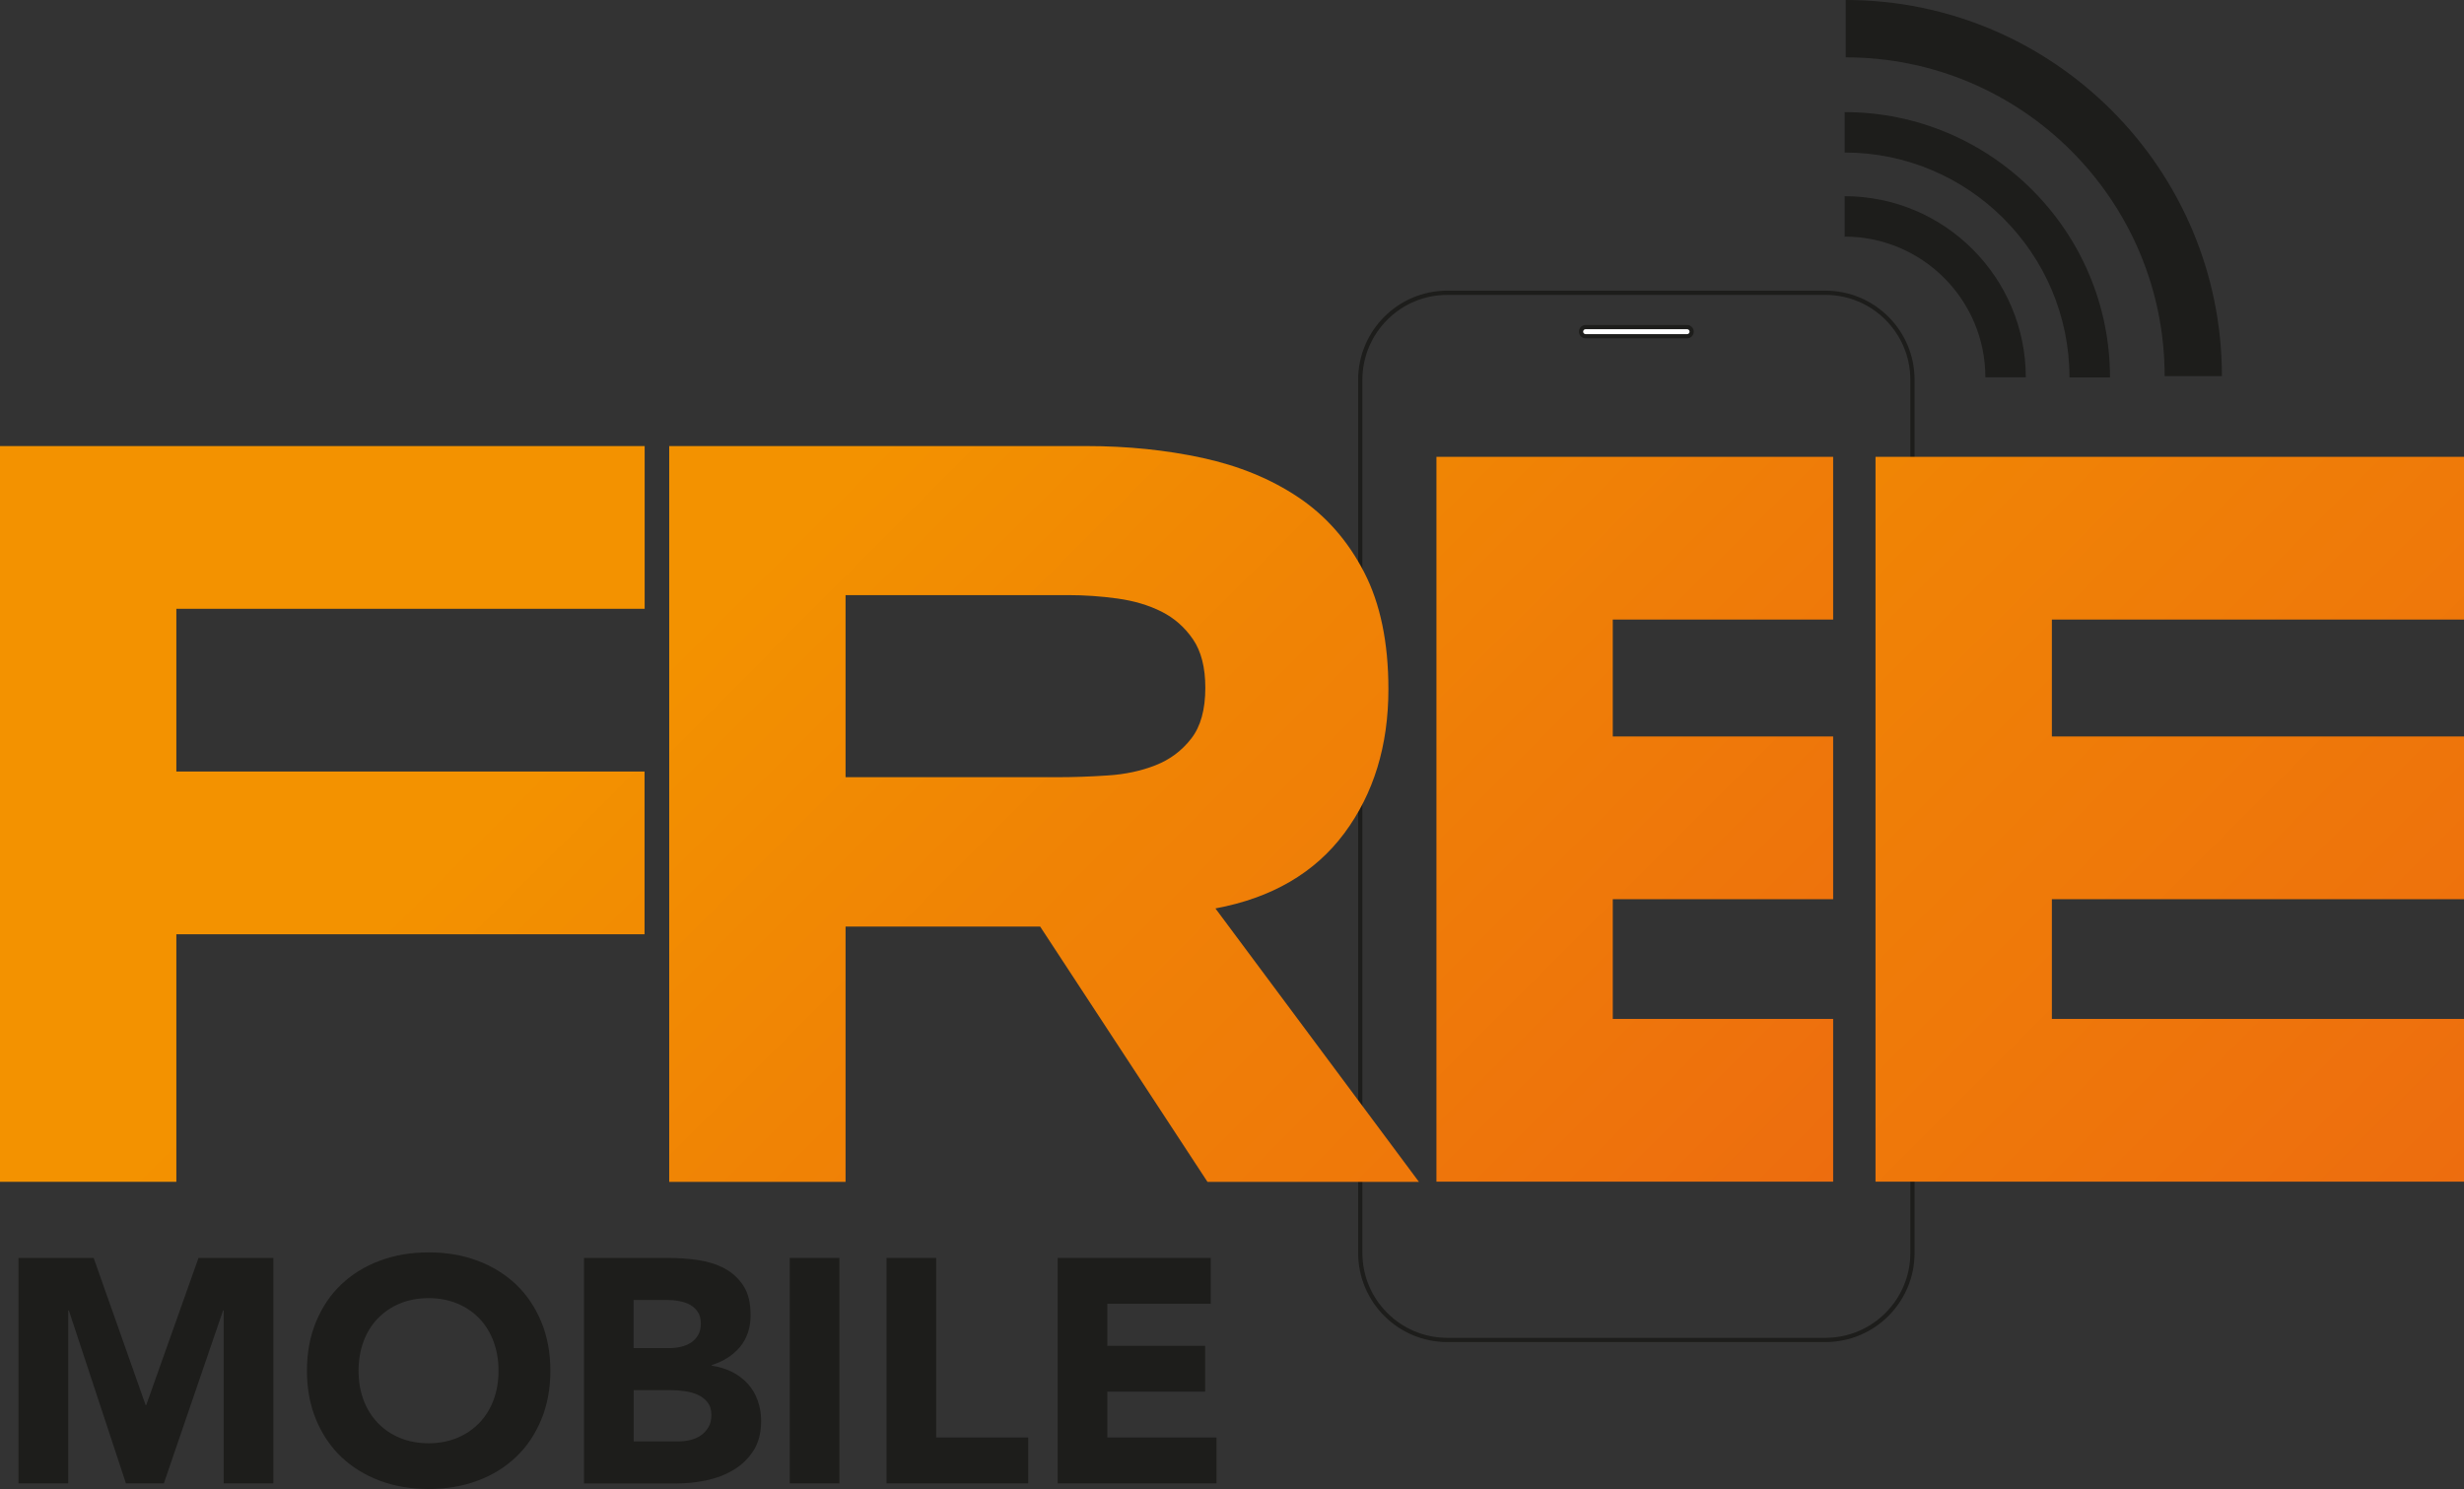<svg viewBox="0 0 226.77 137.07" xmlns:xlink="http://www.w3.org/1999/xlink" xmlns="http://www.w3.org/2000/svg" data-name="Capa 2" id="uuid-762f7fb4-d25a-467a-b448-ceb83343bac2">
  <rect x="0" y="0" width="226.77" height="137.07" fill="#333333" stroke="none"/>
  <defs>
    <style>
      .uuid-6867d526-55ac-41a7-bdd9-1c8c39ed08ef {
        fill: none;
      }

      .uuid-6867d526-55ac-41a7-bdd9-1c8c39ed08ef, .uuid-7a4a3168-173d-4477-9409-26bf1bcfbb27 {
        stroke: #1d1d1b;
        stroke-miterlimit: 10;
        stroke-width: .39px;
      }

      .uuid-f583ef53-1a4f-439e-8838-e6a1028348b5 {
        fill: url(#uuid-aacde380-640e-49eb-b7db-3e9970d84a1a);
      }

      .uuid-f583ef53-1a4f-439e-8838-e6a1028348b5, .uuid-2c53b584-dd19-494b-979e-58a357a7c1d0, .uuid-b54abcb7-eeae-457a-89d9-80550aa7ad45, .uuid-9181fb05-0688-4bb2-b2e1-7bd6943ce52d, .uuid-0dcb19ad-07c3-4e99-abab-63d1e6943ddf, .uuid-6f37021d-de44-4fe1-bb5f-c89bd5d5f845, .uuid-05544bd7-e76b-4e87-ba52-777c9d7e38c7, .uuid-5c76aa0c-1d8e-472b-8b84-add7e602d9e6 {
        stroke-width: 0px;
      }

      .uuid-7a4a3168-173d-4477-9409-26bf1bcfbb27 {
        fill: #fff;
      }

      .uuid-2c53b584-dd19-494b-979e-58a357a7c1d0 {
        fill: url(#uuid-780e50eb-ce14-44f0-b4af-268a728f4de1);
      }

      .uuid-b54abcb7-eeae-457a-89d9-80550aa7ad45 {
        fill: #1d1d1b;
      }

      .uuid-9181fb05-0688-4bb2-b2e1-7bd6943ce52d {
        fill: url(#uuid-11853444-9cc9-4c03-9f06-3a770742476d);
      }

      .uuid-0dcb19ad-07c3-4e99-abab-63d1e6943ddf {
        fill: url(#uuid-b4521431-1141-47f2-9004-d180369dc99d);
      }

      .uuid-6f37021d-de44-4fe1-bb5f-c89bd5d5f845 {
        fill: url(#uuid-ea9594c4-6c0f-47d2-b958-9935e41418da);
      }

      .uuid-05544bd7-e76b-4e87-ba52-777c9d7e38c7 {
        fill: url(#uuid-afba51a3-0151-4488-bbe6-f37723fb424f);
      }

      .uuid-5c76aa0c-1d8e-472b-8b84-add7e602d9e6 {
        fill: url(#uuid-3a7385f7-fed7-4eb8-b6e5-5473b2602f33);
      }
    </style>
    <linearGradient gradientUnits="userSpaceOnUse" y2="407.44" x2="362.18" y1="82.47" x1="37.22" id="uuid-3a7385f7-fed7-4eb8-b6e5-5473b2602f33">
      <stop stop-color="#f39200" offset="0"></stop>
      <stop stop-color="#f08305" offset=".09"></stop>
      <stop stop-color="#ed6c0f" offset=".29"></stop>
      <stop stop-color="#ea5b15" offset=".49"></stop>
      <stop stop-color="#e95119" offset=".72"></stop>
      <stop stop-color="#e94e1b" offset="1"></stop>
    </linearGradient>
    <linearGradient xlink:href="#uuid-3a7385f7-fed7-4eb8-b6e5-5473b2602f33" y2="362.74" x2="376.24" y1="54.06" x1="67.56" id="uuid-780e50eb-ce14-44f0-b4af-268a728f4de1"></linearGradient>
    <linearGradient xlink:href="#uuid-3a7385f7-fed7-4eb8-b6e5-5473b2602f33" y2="279.98" x2="355.02" y1="30.85" x1="105.89" id="uuid-afba51a3-0151-4488-bbe6-f37723fb424f"></linearGradient>
    <linearGradient xlink:href="#uuid-3a7385f7-fed7-4eb8-b6e5-5473b2602f33" y2="314.97" x2="439.24" y1="23.22" x1="147.5" id="uuid-ea9594c4-6c0f-47d2-b958-9935e41418da"></linearGradient>
    <linearGradient gradientUnits="userSpaceOnUse" gradientTransform="translate(-143.04 162.4) rotate(-45) scale(1.25)" y2="104.61" x2="268.38" y1="104.61" x1="260.57" data-name="Fade to Black 1" id="uuid-b4521431-1141-47f2-9004-d180369dc99d">
      <stop stop-color="#1d1d1b" offset="0"></stop>
      <stop stop-color="#1d1d1b" offset=".09"></stop>
      <stop stop-color="#1d1d1b" offset="1"></stop>
    </linearGradient>
    <linearGradient xlink:href="#uuid-b4521431-1141-47f2-9004-d180369dc99d" y2="104.61" x2="262.19" y1="104.61" x1="256.2" data-name="Fade to Black 1" id="uuid-aacde380-640e-49eb-b7db-3e9970d84a1a"></linearGradient>
    <linearGradient xlink:href="#uuid-b4521431-1141-47f2-9004-d180369dc99d" y2="104.61" x2="276.66" y1="104.61" x1="265.59" data-name="Fade to Black 1" id="uuid-11853444-9cc9-4c03-9f06-3a770742476d"></linearGradient>
  </defs>
  <g data-name="Capa 1" id="uuid-a1e1ad75-5b59-4b04-afaa-31f201b69766">
    <g>
      <path d="M133.2,26.95h34.8c4.42,0,8.01,3.59,8.01,8.01v80.37c0,4.42-3.59,8.01-8.01,8.01h-34.8c-4.42,0-8.01-3.59-8.01-8.01V34.96c0-4.42,3.59-8.01,8.01-8.01Z" class="uuid-6867d526-55ac-41a7-bdd9-1c8c39ed08ef"></path>
      <path d="M155.69,30.53c0,.23-.19.42-.42.42h-9.34c-.23,0-.42-.19-.42-.42h0c0-.23.18-.42.42-.42h9.34c.23,0,.42.19.42.42h0Z" class="uuid-7a4a3168-173d-4477-9409-26bf1bcfbb27"></path>
      <g>
        <path d="M1.7,115.79h6.92l4.78,13.54h.06l4.81-13.54h6.89v20.75h-4.57v-15.91h-.06l-5.45,15.91h-3.49l-5.25-15.91h-.06v15.91H1.7v-20.75Z" class="uuid-b54abcb7-eeae-457a-89d9-80550aa7ad45"></path>
        <path d="M28.25,126.17c0-1.66.28-3.17.84-4.51.56-1.35,1.33-2.5,2.33-3.44,1-.95,2.18-1.67,3.55-2.18s2.86-.76,4.48-.76,3.12.25,4.48.76c1.37.51,2.55,1.24,3.55,2.18,1,.95,1.77,2.1,2.33,3.44.56,1.35.84,2.85.84,4.51s-.28,3.17-.84,4.51c-.56,1.35-1.33,2.5-2.33,3.44-1,.95-2.18,1.68-3.55,2.18-1.37.51-2.86.76-4.48.76s-3.12-.25-4.48-.76c-1.37-.51-2.55-1.24-3.55-2.18-1-.95-1.77-2.1-2.33-3.44-.56-1.35-.84-2.85-.84-4.51ZM33,126.17c0,.98.15,1.87.45,2.68.3.81.74,1.51,1.3,2.11.57.6,1.25,1.06,2.04,1.39.79.33,1.68.5,2.65.5s1.86-.17,2.65-.5c.79-.33,1.47-.8,2.04-1.39.57-.6,1-1.3,1.3-2.11.3-.81.45-1.7.45-2.68s-.15-1.85-.45-2.67c-.3-.82-.74-1.53-1.3-2.12-.57-.6-1.25-1.06-2.04-1.39-.79-.33-1.68-.5-2.65-.5s-1.86.17-2.65.5c-.79.33-1.47.8-2.04,1.39-.57.6-1,1.3-1.3,2.12-.3.82-.45,1.71-.45,2.67Z" class="uuid-b54abcb7-eeae-457a-89d9-80550aa7ad45"></path>
        <path d="M53.75,115.79h7.74c.9,0,1.8.06,2.71.19.91.13,1.72.38,2.45.76.72.38,1.31.91,1.76,1.6.45.68.67,1.59.67,2.73s-.33,2.14-.98,2.92c-.65.77-1.52,1.32-2.59,1.66v.06c.68.1,1.3.29,1.86.57.56.28,1.04.65,1.44,1.08.4.44.71.95.92,1.54.21.59.32,1.21.32,1.88,0,1.09-.23,2.01-.7,2.74-.47.73-1.07,1.32-1.82,1.77-.74.45-1.58.77-2.51.97-.93.2-1.85.29-2.77.29h-8.5v-20.75ZM58.32,124.09h3.31c.35,0,.7-.04,1.04-.12.34-.08.65-.21.92-.38.27-.18.49-.41.66-.7s.25-.65.25-1.06-.09-.79-.28-1.07c-.19-.28-.43-.5-.72-.66-.29-.16-.63-.27-1-.34-.37-.07-.73-.1-1.08-.1h-3.11v4.43ZM58.32,132.68h4.1c.35,0,.71-.04,1.07-.12s.69-.22.98-.41c.29-.2.53-.45.72-.76.19-.31.28-.69.28-1.14,0-.49-.12-.88-.37-1.19-.24-.3-.55-.53-.92-.69-.37-.16-.77-.26-1.2-.32-.43-.06-.83-.09-1.2-.09h-3.46v4.72Z" class="uuid-b54abcb7-eeae-457a-89d9-80550aa7ad45"></path>
        <path d="M72.68,115.79h4.57v20.75h-4.57v-20.75Z" class="uuid-b54abcb7-eeae-457a-89d9-80550aa7ad45"></path>
        <path d="M81.59,115.79h4.57v16.53h8.47v4.22h-13.04v-20.75Z" class="uuid-b54abcb7-eeae-457a-89d9-80550aa7ad45"></path>
        <path d="M97.33,115.79h14.1v4.22h-9.52v3.87h9v4.22h-9v4.22h10.05v4.22h-14.62v-20.75Z" class="uuid-b54abcb7-eeae-457a-89d9-80550aa7ad45"></path>
      </g>
      <path d="M0,41.06h59.33v14.98H16.23v14.98h43.09v14.98H16.23v22.78H0V41.06Z" class="uuid-5c76aa0c-1d8e-472b-8b84-add7e602d9e6"></path>
      <path d="M61.59,41.06h38.41c3.75,0,7.3.36,10.67,1.09,3.36.73,6.31,1.94,8.84,3.64,2.53,1.7,4.54,3.99,6.03,6.87,1.49,2.88,2.24,6.47,2.24,10.77,0,5.2-1.35,9.62-4.06,13.27-2.71,3.64-6.66,5.95-11.86,6.92l18.73,25.17h-19.46l-15.4-23.5h-17.91v23.5h-16.23V41.06ZM77.82,71.54h19.48c1.46,0,3-.05,4.63-.16,1.63-.1,3.1-.42,4.42-.94,1.32-.52,2.41-1.33,3.28-2.45.87-1.11,1.3-2.67,1.3-4.68,0-1.87-.38-3.36-1.14-4.47-.76-1.11-1.73-1.96-2.91-2.55-1.18-.59-2.53-.99-4.06-1.2-1.53-.21-3.02-.31-4.48-.31h-20.52v16.75Z" class="uuid-2c53b584-dd19-494b-979e-58a357a7c1d0"></path>
      <path d="M132.2,42.05h36.51v14.98h-20.28v10.76h20.28v14.98h-20.28v11.02h20.28v14.98h-36.51V42.05Z" class="uuid-05544bd7-e76b-4e87-ba52-777c9d7e38c7"></path>
      <path d="M172.61,42.05h54.16v14.98h-37.93v10.76h37.93v14.98h-37.93v11.02h37.93v14.98h-54.16V42.05Z" class="uuid-6f37021d-de44-4fe1-bb5f-c89bd5d5f845"></path>
      <g>
        <path d="M194.18,34.74h-3.72c0-11.41-9.28-20.7-20.69-20.7v-3.72c13.46,0,24.42,10.95,24.42,24.42Z" class="uuid-0dcb19ad-07c3-4e99-abab-63d1e6943ddf"></path>
        <path d="M186.44,34.73h-3.72c0-7.14-5.81-12.95-12.95-12.95v-3.72c9.19,0,16.67,7.48,16.67,16.67Z" class="uuid-f583ef53-1a4f-439e-8838-e6a1028348b5"></path>
        <path d="M204.5,34.62h-5.28c0-16.18-13.16-29.35-29.35-29.34V0c19.09,0,34.62,15.54,34.62,34.62Z" class="uuid-9181fb05-0688-4bb2-b2e1-7bd6943ce52d"></path>
      </g>
    </g>
  </g>
</svg>